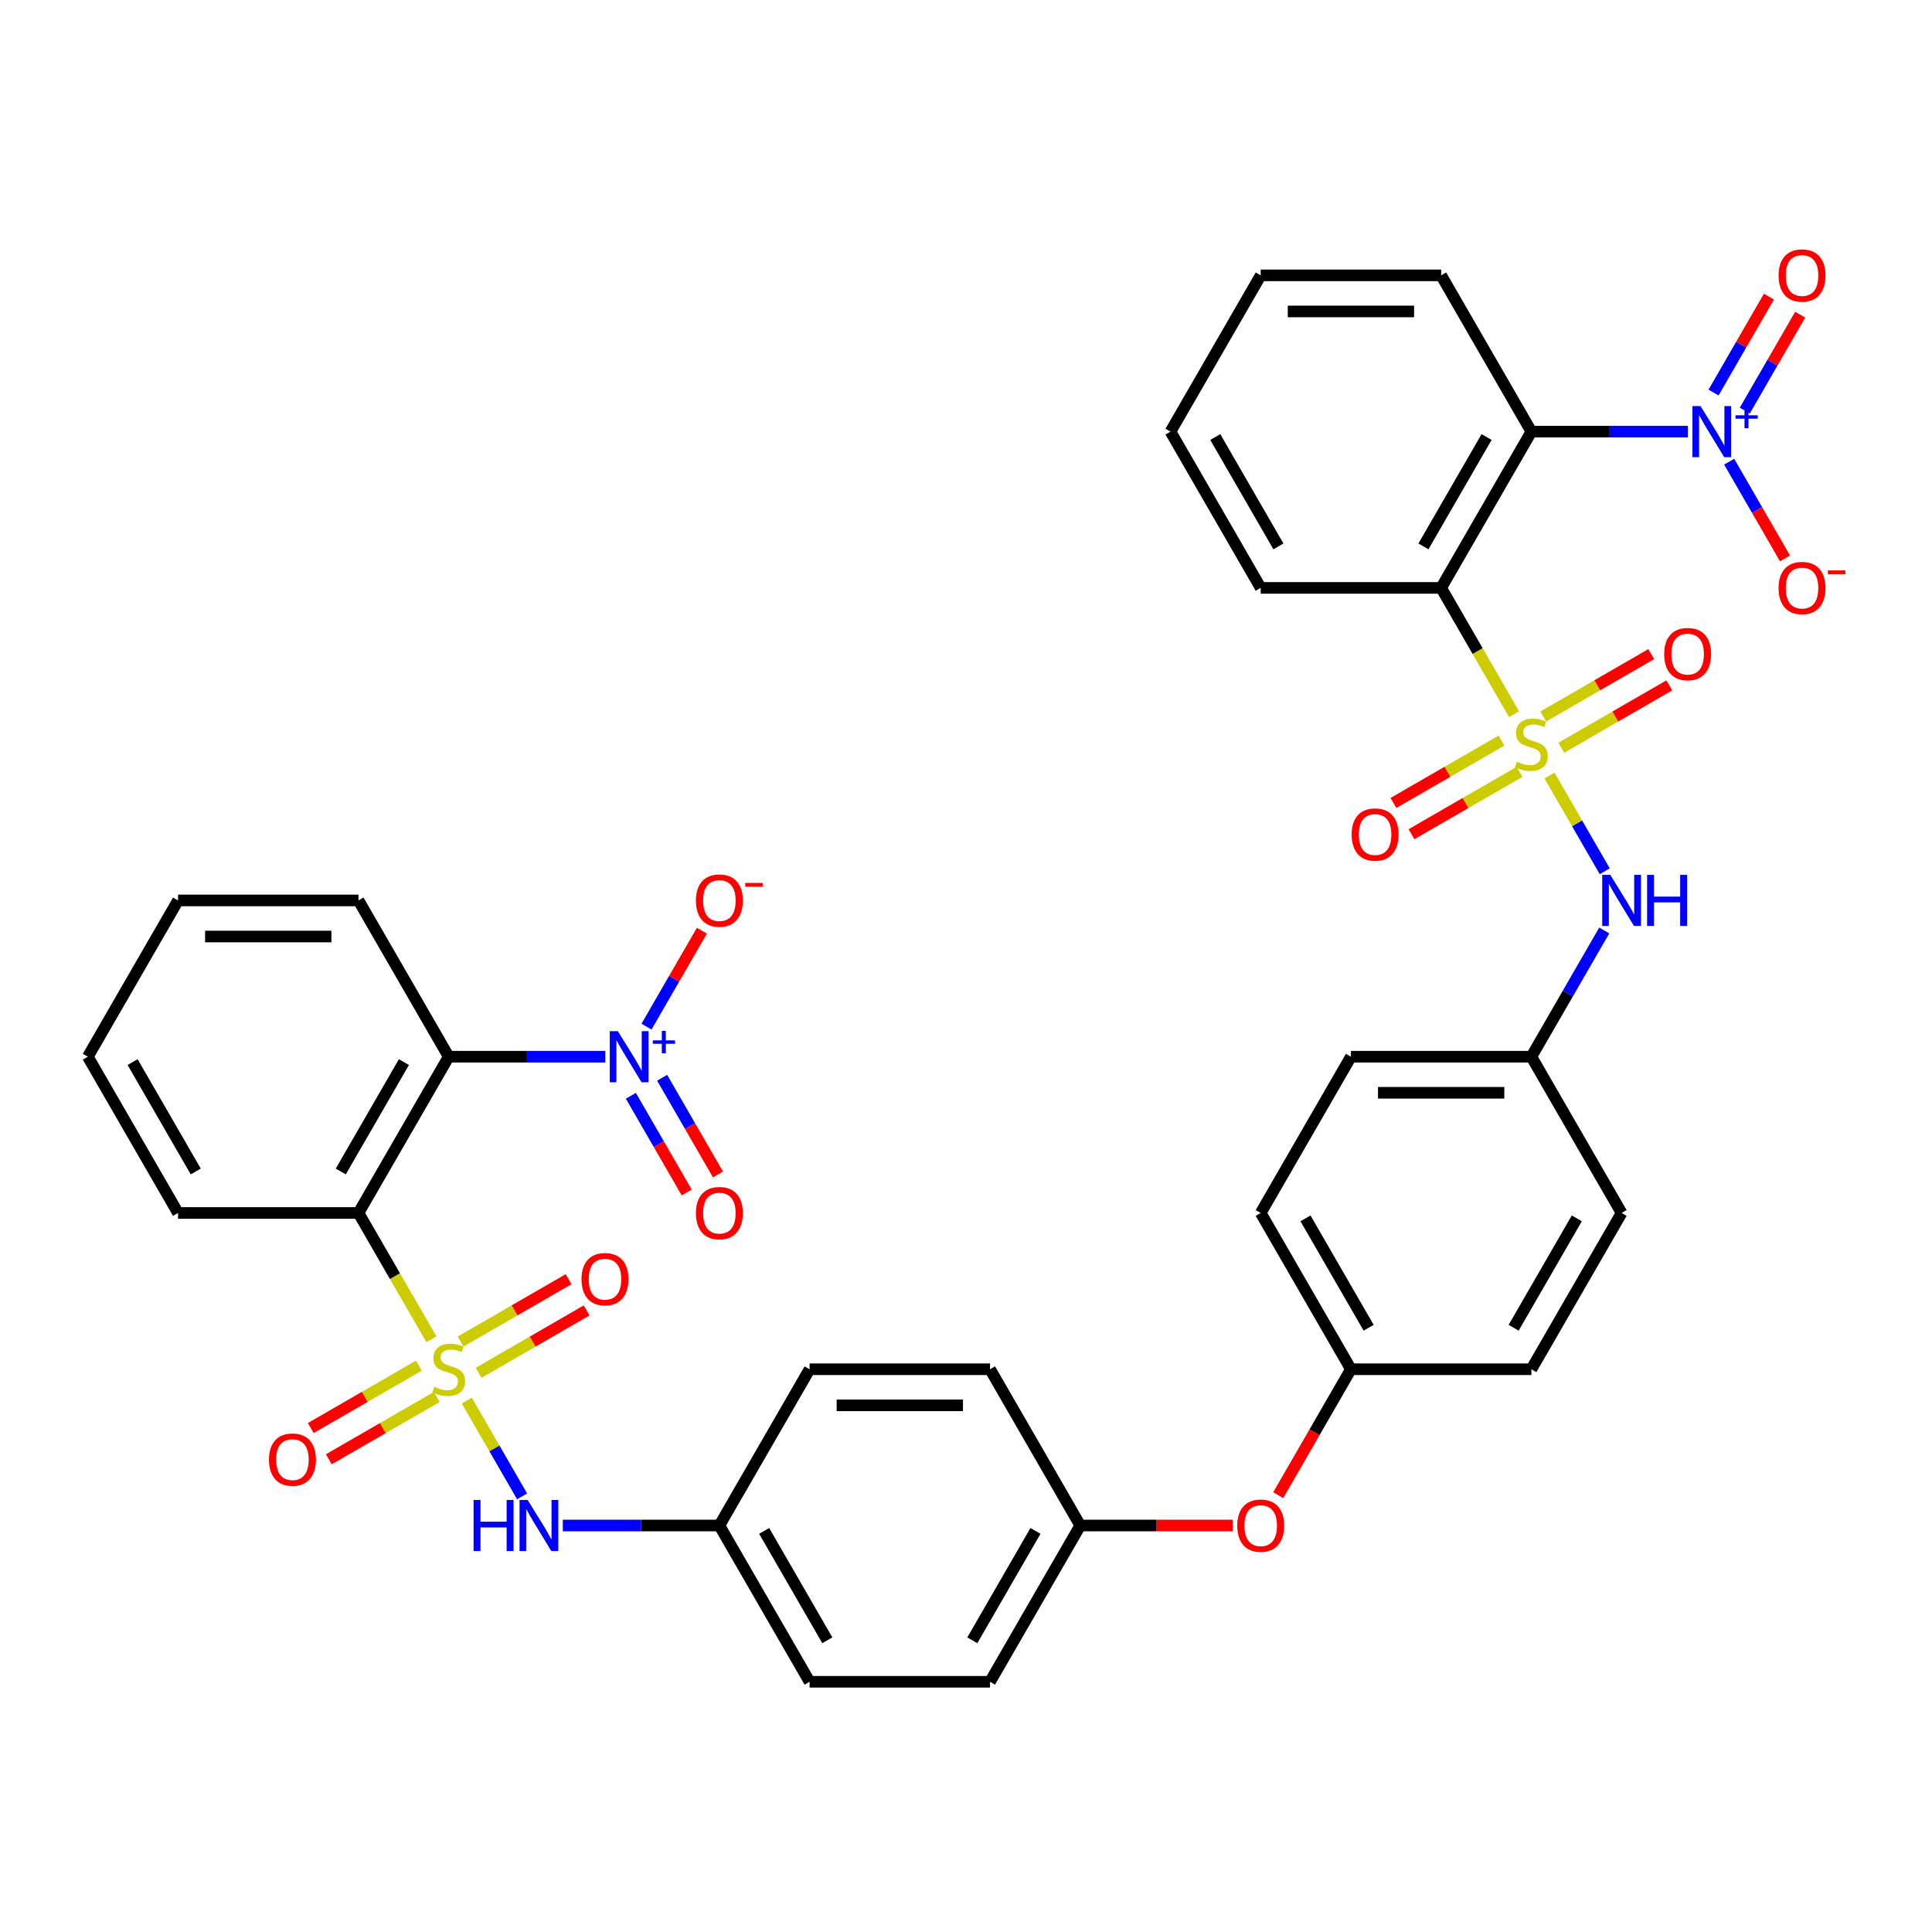 <?xml version='1.0' encoding='iso-8859-1'?>
<svg version='1.1' baseProfile='full'
              xmlns='http://www.w3.org/2000/svg'
                      xmlns:rdkit='http://www.rdkit.org/xml'
                      xmlns:xlink='http://www.w3.org/1999/xlink'
                  xml:space='preserve'
width='1000px' height='1000px' viewBox='0 0 1000 1000'>
<!-- END OF HEADER -->
<rect style='opacity:1.0;fill:#FFFFFF;stroke:none' width='1000' height='1000' x='0' y='0'> </rect>
<path class='bond-1' d='M 783.673,369.656 L 764.805,336.975' style='fill:none;fill-rule:evenodd;stroke:#CCCC00;stroke-width:6px;stroke-linecap:butt;stroke-linejoin:miter;stroke-opacity:1' />
<path class='bond-1' d='M 764.805,336.975 L 745.936,304.294' style='fill:none;fill-rule:evenodd;stroke:#000000;stroke-width:6px;stroke-linecap:butt;stroke-linejoin:miter;stroke-opacity:1' />
<path class='bond-7' d='M 802.007,401.411 L 816.314,426.191' style='fill:none;fill-rule:evenodd;stroke:#CCCC00;stroke-width:6px;stroke-linecap:butt;stroke-linejoin:miter;stroke-opacity:1' />
<path class='bond-7' d='M 816.314,426.191 L 830.621,450.972' style='fill:none;fill-rule:evenodd;stroke:#0000FF;stroke-width:6px;stroke-linecap:butt;stroke-linejoin:miter;stroke-opacity:1' />
<path class='bond-11' d='M 777.15,383.334 L 749.197,399.473' style='fill:none;fill-rule:evenodd;stroke:#CCCC00;stroke-width:6px;stroke-linecap:butt;stroke-linejoin:miter;stroke-opacity:1' />
<path class='bond-11' d='M 749.197,399.473 L 721.245,415.611' style='fill:none;fill-rule:evenodd;stroke:#FF0000;stroke-width:6px;stroke-linecap:butt;stroke-linejoin:miter;stroke-opacity:1' />
<path class='bond-11' d='M 786.49,399.511 L 758.537,415.65' style='fill:none;fill-rule:evenodd;stroke:#CCCC00;stroke-width:6px;stroke-linecap:butt;stroke-linejoin:miter;stroke-opacity:1' />
<path class='bond-11' d='M 758.537,415.65 L 730.585,431.788' style='fill:none;fill-rule:evenodd;stroke:#FF0000;stroke-width:6px;stroke-linecap:butt;stroke-linejoin:miter;stroke-opacity:1' />
<path class='bond-12' d='M 808.121,387.023 L 836.073,370.884' style='fill:none;fill-rule:evenodd;stroke:#CCCC00;stroke-width:6px;stroke-linecap:butt;stroke-linejoin:miter;stroke-opacity:1' />
<path class='bond-12' d='M 836.073,370.884 L 864.025,354.746' style='fill:none;fill-rule:evenodd;stroke:#FF0000;stroke-width:6px;stroke-linecap:butt;stroke-linejoin:miter;stroke-opacity:1' />
<path class='bond-12' d='M 798.781,370.846 L 826.733,354.707' style='fill:none;fill-rule:evenodd;stroke:#CCCC00;stroke-width:6px;stroke-linecap:butt;stroke-linejoin:miter;stroke-opacity:1' />
<path class='bond-12' d='M 826.733,354.707 L 854.686,338.569' style='fill:none;fill-rule:evenodd;stroke:#FF0000;stroke-width:6px;stroke-linecap:butt;stroke-linejoin:miter;stroke-opacity:1' />
<path class='bond-0' d='M 241.622,724.95 L 255.928,749.73' style='fill:none;fill-rule:evenodd;stroke:#CCCC00;stroke-width:6px;stroke-linecap:butt;stroke-linejoin:miter;stroke-opacity:1' />
<path class='bond-0' d='M 255.928,749.73 L 270.235,774.51' style='fill:none;fill-rule:evenodd;stroke:#0000FF;stroke-width:6px;stroke-linecap:butt;stroke-linejoin:miter;stroke-opacity:1' />
<path class='bond-2' d='M 223.288,693.194 L 204.419,660.513' style='fill:none;fill-rule:evenodd;stroke:#CCCC00;stroke-width:6px;stroke-linecap:butt;stroke-linejoin:miter;stroke-opacity:1' />
<path class='bond-2' d='M 204.419,660.513 L 185.551,627.832' style='fill:none;fill-rule:evenodd;stroke:#000000;stroke-width:6px;stroke-linecap:butt;stroke-linejoin:miter;stroke-opacity:1' />
<path class='bond-9' d='M 247.735,710.561 L 275.687,694.423' style='fill:none;fill-rule:evenodd;stroke:#CCCC00;stroke-width:6px;stroke-linecap:butt;stroke-linejoin:miter;stroke-opacity:1' />
<path class='bond-9' d='M 275.687,694.423 L 303.64,678.285' style='fill:none;fill-rule:evenodd;stroke:#FF0000;stroke-width:6px;stroke-linecap:butt;stroke-linejoin:miter;stroke-opacity:1' />
<path class='bond-9' d='M 238.395,694.384 L 266.348,678.246' style='fill:none;fill-rule:evenodd;stroke:#CCCC00;stroke-width:6px;stroke-linecap:butt;stroke-linejoin:miter;stroke-opacity:1' />
<path class='bond-9' d='M 266.348,678.246 L 294.3,662.108' style='fill:none;fill-rule:evenodd;stroke:#FF0000;stroke-width:6px;stroke-linecap:butt;stroke-linejoin:miter;stroke-opacity:1' />
<path class='bond-10' d='M 216.764,706.873 L 188.812,723.011' style='fill:none;fill-rule:evenodd;stroke:#CCCC00;stroke-width:6px;stroke-linecap:butt;stroke-linejoin:miter;stroke-opacity:1' />
<path class='bond-10' d='M 188.812,723.011 L 160.86,739.15' style='fill:none;fill-rule:evenodd;stroke:#FF0000;stroke-width:6px;stroke-linecap:butt;stroke-linejoin:miter;stroke-opacity:1' />
<path class='bond-10' d='M 226.104,723.05 L 198.152,739.188' style='fill:none;fill-rule:evenodd;stroke:#CCCC00;stroke-width:6px;stroke-linecap:butt;stroke-linejoin:miter;stroke-opacity:1' />
<path class='bond-10' d='M 198.152,739.188 L 170.199,755.327' style='fill:none;fill-rule:evenodd;stroke:#FF0000;stroke-width:6px;stroke-linecap:butt;stroke-linejoin:miter;stroke-opacity:1' />
<path class='bond-3' d='M 745.936,304.294 L 792.635,223.409' style='fill:none;fill-rule:evenodd;stroke:#000000;stroke-width:6px;stroke-linecap:butt;stroke-linejoin:miter;stroke-opacity:1' />
<path class='bond-3' d='M 736.764,282.821 L 769.453,226.202' style='fill:none;fill-rule:evenodd;stroke:#000000;stroke-width:6px;stroke-linecap:butt;stroke-linejoin:miter;stroke-opacity:1' />
<path class='bond-23' d='M 745.936,304.294 L 652.539,304.294' style='fill:none;fill-rule:evenodd;stroke:#000000;stroke-width:6px;stroke-linecap:butt;stroke-linejoin:miter;stroke-opacity:1' />
<path class='bond-4' d='M 185.551,627.832 L 232.25,546.948' style='fill:none;fill-rule:evenodd;stroke:#000000;stroke-width:6px;stroke-linecap:butt;stroke-linejoin:miter;stroke-opacity:1' />
<path class='bond-4' d='M 176.379,606.36 L 209.068,549.741' style='fill:none;fill-rule:evenodd;stroke:#000000;stroke-width:6px;stroke-linecap:butt;stroke-linejoin:miter;stroke-opacity:1' />
<path class='bond-22' d='M 185.551,627.832 L 92.153,627.832' style='fill:none;fill-rule:evenodd;stroke:#000000;stroke-width:6px;stroke-linecap:butt;stroke-linejoin:miter;stroke-opacity:1' />
<path class='bond-5' d='M 792.635,223.409 L 833.151,223.409' style='fill:none;fill-rule:evenodd;stroke:#000000;stroke-width:6px;stroke-linecap:butt;stroke-linejoin:miter;stroke-opacity:1' />
<path class='bond-5' d='M 833.151,223.409 L 873.667,223.409' style='fill:none;fill-rule:evenodd;stroke:#0000FF;stroke-width:6px;stroke-linecap:butt;stroke-linejoin:miter;stroke-opacity:1' />
<path class='bond-24' d='M 792.635,223.409 L 745.936,142.524' style='fill:none;fill-rule:evenodd;stroke:#000000;stroke-width:6px;stroke-linecap:butt;stroke-linejoin:miter;stroke-opacity:1' />
<path class='bond-6' d='M 232.25,546.948 L 272.766,546.948' style='fill:none;fill-rule:evenodd;stroke:#000000;stroke-width:6px;stroke-linecap:butt;stroke-linejoin:miter;stroke-opacity:1' />
<path class='bond-6' d='M 272.766,546.948 L 313.281,546.948' style='fill:none;fill-rule:evenodd;stroke:#0000FF;stroke-width:6px;stroke-linecap:butt;stroke-linejoin:miter;stroke-opacity:1' />
<path class='bond-25' d='M 232.25,546.948 L 185.551,466.063' style='fill:none;fill-rule:evenodd;stroke:#000000;stroke-width:6px;stroke-linecap:butt;stroke-linejoin:miter;stroke-opacity:1' />
<path class='bond-13' d='M 895.016,238.969 L 909.469,264.001' style='fill:none;fill-rule:evenodd;stroke:#0000FF;stroke-width:6px;stroke-linecap:butt;stroke-linejoin:miter;stroke-opacity:1' />
<path class='bond-13' d='M 909.469,264.001 L 923.921,289.033' style='fill:none;fill-rule:evenodd;stroke:#FF0000;stroke-width:6px;stroke-linecap:butt;stroke-linejoin:miter;stroke-opacity:1' />
<path class='bond-15' d='M 903.105,212.519 L 917.439,187.692' style='fill:none;fill-rule:evenodd;stroke:#0000FF;stroke-width:6px;stroke-linecap:butt;stroke-linejoin:miter;stroke-opacity:1' />
<path class='bond-15' d='M 917.439,187.692 L 931.772,162.866' style='fill:none;fill-rule:evenodd;stroke:#FF0000;stroke-width:6px;stroke-linecap:butt;stroke-linejoin:miter;stroke-opacity:1' />
<path class='bond-15' d='M 886.928,203.179 L 901.262,178.352' style='fill:none;fill-rule:evenodd;stroke:#0000FF;stroke-width:6px;stroke-linecap:butt;stroke-linejoin:miter;stroke-opacity:1' />
<path class='bond-15' d='M 901.262,178.352 L 915.595,153.526' style='fill:none;fill-rule:evenodd;stroke:#FF0000;stroke-width:6px;stroke-linecap:butt;stroke-linejoin:miter;stroke-opacity:1' />
<path class='bond-14' d='M 334.631,531.388 L 348.965,506.561' style='fill:none;fill-rule:evenodd;stroke:#0000FF;stroke-width:6px;stroke-linecap:butt;stroke-linejoin:miter;stroke-opacity:1' />
<path class='bond-14' d='M 348.965,506.561 L 363.298,481.734' style='fill:none;fill-rule:evenodd;stroke:#FF0000;stroke-width:6px;stroke-linecap:butt;stroke-linejoin:miter;stroke-opacity:1' />
<path class='bond-16' d='M 326.542,567.178 L 340.995,592.21' style='fill:none;fill-rule:evenodd;stroke:#0000FF;stroke-width:6px;stroke-linecap:butt;stroke-linejoin:miter;stroke-opacity:1' />
<path class='bond-16' d='M 340.995,592.21 L 355.447,617.242' style='fill:none;fill-rule:evenodd;stroke:#FF0000;stroke-width:6px;stroke-linecap:butt;stroke-linejoin:miter;stroke-opacity:1' />
<path class='bond-16' d='M 342.719,557.838 L 357.172,582.87' style='fill:none;fill-rule:evenodd;stroke:#0000FF;stroke-width:6px;stroke-linecap:butt;stroke-linejoin:miter;stroke-opacity:1' />
<path class='bond-16' d='M 357.172,582.87 L 371.624,607.902' style='fill:none;fill-rule:evenodd;stroke:#FF0000;stroke-width:6px;stroke-linecap:butt;stroke-linejoin:miter;stroke-opacity:1' />
<path class='bond-18' d='M 830.35,481.623 L 811.493,514.285' style='fill:none;fill-rule:evenodd;stroke:#0000FF;stroke-width:6px;stroke-linecap:butt;stroke-linejoin:miter;stroke-opacity:1' />
<path class='bond-18' d='M 811.493,514.285 L 792.635,546.948' style='fill:none;fill-rule:evenodd;stroke:#000000;stroke-width:6px;stroke-linecap:butt;stroke-linejoin:miter;stroke-opacity:1' />
<path class='bond-8' d='M 291.314,789.602 L 331.83,789.602' style='fill:none;fill-rule:evenodd;stroke:#0000FF;stroke-width:6px;stroke-linecap:butt;stroke-linejoin:miter;stroke-opacity:1' />
<path class='bond-8' d='M 331.83,789.602 L 372.346,789.602' style='fill:none;fill-rule:evenodd;stroke:#000000;stroke-width:6px;stroke-linecap:butt;stroke-linejoin:miter;stroke-opacity:1' />
<path class='bond-17' d='M 661.609,773.892 L 680.423,741.305' style='fill:none;fill-rule:evenodd;stroke:#FF0000;stroke-width:6px;stroke-linecap:butt;stroke-linejoin:miter;stroke-opacity:1' />
<path class='bond-17' d='M 680.423,741.305 L 699.238,708.717' style='fill:none;fill-rule:evenodd;stroke:#000000;stroke-width:6px;stroke-linecap:butt;stroke-linejoin:miter;stroke-opacity:1' />
<path class='bond-20' d='M 638.062,789.602 L 598.602,789.602' style='fill:none;fill-rule:evenodd;stroke:#FF0000;stroke-width:6px;stroke-linecap:butt;stroke-linejoin:miter;stroke-opacity:1' />
<path class='bond-20' d='M 598.602,789.602 L 559.141,789.602' style='fill:none;fill-rule:evenodd;stroke:#000000;stroke-width:6px;stroke-linecap:butt;stroke-linejoin:miter;stroke-opacity:1' />
<path class='bond-26' d='M 792.635,546.948 L 699.238,546.948' style='fill:none;fill-rule:evenodd;stroke:#000000;stroke-width:6px;stroke-linecap:butt;stroke-linejoin:miter;stroke-opacity:1' />
<path class='bond-26' d='M 778.626,565.627 L 713.247,565.627' style='fill:none;fill-rule:evenodd;stroke:#000000;stroke-width:6px;stroke-linecap:butt;stroke-linejoin:miter;stroke-opacity:1' />
<path class='bond-28' d='M 792.635,546.948 L 839.334,627.832' style='fill:none;fill-rule:evenodd;stroke:#000000;stroke-width:6px;stroke-linecap:butt;stroke-linejoin:miter;stroke-opacity:1' />
<path class='bond-19' d='M 372.346,789.602 L 419.045,870.486' style='fill:none;fill-rule:evenodd;stroke:#000000;stroke-width:6px;stroke-linecap:butt;stroke-linejoin:miter;stroke-opacity:1' />
<path class='bond-19' d='M 395.528,792.395 L 428.217,849.014' style='fill:none;fill-rule:evenodd;stroke:#000000;stroke-width:6px;stroke-linecap:butt;stroke-linejoin:miter;stroke-opacity:1' />
<path class='bond-40' d='M 372.346,789.602 L 419.045,708.717' style='fill:none;fill-rule:evenodd;stroke:#000000;stroke-width:6px;stroke-linecap:butt;stroke-linejoin:miter;stroke-opacity:1' />
<path class='bond-32' d='M 559.141,789.602 L 512.442,708.717' style='fill:none;fill-rule:evenodd;stroke:#000000;stroke-width:6px;stroke-linecap:butt;stroke-linejoin:miter;stroke-opacity:1' />
<path class='bond-33' d='M 559.141,789.602 L 512.442,870.486' style='fill:none;fill-rule:evenodd;stroke:#000000;stroke-width:6px;stroke-linecap:butt;stroke-linejoin:miter;stroke-opacity:1' />
<path class='bond-33' d='M 535.959,792.395 L 503.27,849.014' style='fill:none;fill-rule:evenodd;stroke:#000000;stroke-width:6px;stroke-linecap:butt;stroke-linejoin:miter;stroke-opacity:1' />
<path class='bond-21' d='M 699.238,708.717 L 792.635,708.717' style='fill:none;fill-rule:evenodd;stroke:#000000;stroke-width:6px;stroke-linecap:butt;stroke-linejoin:miter;stroke-opacity:1' />
<path class='bond-38' d='M 699.238,708.717 L 652.539,627.832' style='fill:none;fill-rule:evenodd;stroke:#000000;stroke-width:6px;stroke-linecap:butt;stroke-linejoin:miter;stroke-opacity:1' />
<path class='bond-38' d='M 708.41,687.245 L 675.721,630.625' style='fill:none;fill-rule:evenodd;stroke:#000000;stroke-width:6px;stroke-linecap:butt;stroke-linejoin:miter;stroke-opacity:1' />
<path class='bond-37' d='M 92.153,627.832 L 45.455,546.948' style='fill:none;fill-rule:evenodd;stroke:#000000;stroke-width:6px;stroke-linecap:butt;stroke-linejoin:miter;stroke-opacity:1' />
<path class='bond-37' d='M 101.325,606.36 L 68.636,549.741' style='fill:none;fill-rule:evenodd;stroke:#000000;stroke-width:6px;stroke-linecap:butt;stroke-linejoin:miter;stroke-opacity:1' />
<path class='bond-36' d='M 652.539,304.294 L 605.84,223.409' style='fill:none;fill-rule:evenodd;stroke:#000000;stroke-width:6px;stroke-linecap:butt;stroke-linejoin:miter;stroke-opacity:1' />
<path class='bond-36' d='M 661.711,282.821 L 629.022,226.202' style='fill:none;fill-rule:evenodd;stroke:#000000;stroke-width:6px;stroke-linecap:butt;stroke-linejoin:miter;stroke-opacity:1' />
<path class='bond-39' d='M 745.936,142.524 L 652.539,142.524' style='fill:none;fill-rule:evenodd;stroke:#000000;stroke-width:6px;stroke-linecap:butt;stroke-linejoin:miter;stroke-opacity:1' />
<path class='bond-39' d='M 731.927,161.204 L 666.548,161.204' style='fill:none;fill-rule:evenodd;stroke:#000000;stroke-width:6px;stroke-linecap:butt;stroke-linejoin:miter;stroke-opacity:1' />
<path class='bond-41' d='M 185.551,466.063 L 92.153,466.063' style='fill:none;fill-rule:evenodd;stroke:#000000;stroke-width:6px;stroke-linecap:butt;stroke-linejoin:miter;stroke-opacity:1' />
<path class='bond-41' d='M 171.541,484.743 L 106.163,484.743' style='fill:none;fill-rule:evenodd;stroke:#000000;stroke-width:6px;stroke-linecap:butt;stroke-linejoin:miter;stroke-opacity:1' />
<path class='bond-31' d='M 699.238,546.948 L 652.539,627.832' style='fill:none;fill-rule:evenodd;stroke:#000000;stroke-width:6px;stroke-linecap:butt;stroke-linejoin:miter;stroke-opacity:1' />
<path class='bond-27' d='M 419.045,708.717 L 512.442,708.717' style='fill:none;fill-rule:evenodd;stroke:#000000;stroke-width:6px;stroke-linecap:butt;stroke-linejoin:miter;stroke-opacity:1' />
<path class='bond-27' d='M 433.055,727.397 L 498.433,727.397' style='fill:none;fill-rule:evenodd;stroke:#000000;stroke-width:6px;stroke-linecap:butt;stroke-linejoin:miter;stroke-opacity:1' />
<path class='bond-30' d='M 839.334,627.832 L 792.635,708.717' style='fill:none;fill-rule:evenodd;stroke:#000000;stroke-width:6px;stroke-linecap:butt;stroke-linejoin:miter;stroke-opacity:1' />
<path class='bond-30' d='M 816.152,630.625 L 783.463,687.245' style='fill:none;fill-rule:evenodd;stroke:#000000;stroke-width:6px;stroke-linecap:butt;stroke-linejoin:miter;stroke-opacity:1' />
<path class='bond-29' d='M 419.045,870.486 L 512.442,870.486' style='fill:none;fill-rule:evenodd;stroke:#000000;stroke-width:6px;stroke-linecap:butt;stroke-linejoin:miter;stroke-opacity:1' />
<path class='bond-34' d='M 92.153,466.063 L 45.455,546.948' style='fill:none;fill-rule:evenodd;stroke:#000000;stroke-width:6px;stroke-linecap:butt;stroke-linejoin:miter;stroke-opacity:1' />
<path class='bond-35' d='M 652.539,142.524 L 605.84,223.409' style='fill:none;fill-rule:evenodd;stroke:#000000;stroke-width:6px;stroke-linecap:butt;stroke-linejoin:miter;stroke-opacity:1' />
<path  class='atom-0' d='M 785.163 394.257
Q 785.462 394.369, 786.695 394.892
Q 787.928 395.415, 789.273 395.751
Q 790.655 396.05, 792 396.05
Q 794.503 396.05, 795.96 394.854
Q 797.417 393.622, 797.417 391.492
Q 797.417 390.035, 796.67 389.138
Q 795.96 388.242, 794.839 387.756
Q 793.719 387.271, 791.851 386.71
Q 789.497 386, 788.077 385.328
Q 786.695 384.655, 785.686 383.236
Q 784.715 381.816, 784.715 379.425
Q 784.715 376.1, 786.957 374.045
Q 789.236 371.991, 793.719 371.991
Q 796.782 371.991, 800.256 373.448
L 799.397 376.324
Q 796.222 375.017, 793.831 375.017
Q 791.253 375.017, 789.833 376.1
Q 788.414 377.146, 788.451 378.977
Q 788.451 380.396, 789.161 381.256
Q 789.908 382.115, 790.954 382.601
Q 792.037 383.086, 793.831 383.647
Q 796.222 384.394, 797.641 385.141
Q 799.061 385.888, 800.07 387.42
Q 801.116 388.914, 801.116 391.492
Q 801.116 395.153, 798.65 397.133
Q 796.222 399.076, 792.15 399.076
Q 789.796 399.076, 788.003 398.553
Q 786.247 398.067, 784.155 397.208
L 785.163 394.257
' fill='#CCCC00'/>
<path  class='atom-1' d='M 224.778 717.795
Q 225.077 717.907, 226.31 718.43
Q 227.542 718.953, 228.887 719.29
Q 230.27 719.589, 231.615 719.589
Q 234.118 719.589, 235.575 718.393
Q 237.032 717.16, 237.032 715.031
Q 237.032 713.574, 236.284 712.677
Q 235.575 711.781, 234.454 711.295
Q 233.333 710.809, 231.465 710.249
Q 229.112 709.539, 227.692 708.867
Q 226.31 708.194, 225.301 706.774
Q 224.33 705.355, 224.33 702.964
Q 224.33 699.639, 226.571 697.584
Q 228.85 695.529, 233.333 695.529
Q 236.397 695.529, 239.871 696.986
L 239.012 699.863
Q 235.836 698.555, 233.445 698.555
Q 230.867 698.555, 229.448 699.639
Q 228.028 700.685, 228.065 702.516
Q 228.065 703.935, 228.775 704.794
Q 229.522 705.654, 230.569 706.139
Q 231.652 706.625, 233.445 707.185
Q 235.836 707.933, 237.256 708.68
Q 238.675 709.427, 239.684 710.959
Q 240.73 712.453, 240.73 715.031
Q 240.73 718.692, 238.265 720.672
Q 235.836 722.615, 231.764 722.615
Q 229.41 722.615, 227.617 722.092
Q 225.861 721.606, 223.769 720.747
L 224.778 717.795
' fill='#CCCC00'/>
<path  class='atom-6' d='M 880.186 210.184
L 888.853 224.194
Q 889.713 225.576, 891.095 228.079
Q 892.477 230.582, 892.552 230.731
L 892.552 210.184
L 896.064 210.184
L 896.064 236.634
L 892.44 236.634
L 883.137 221.317
Q 882.054 219.524, 880.896 217.469
Q 879.775 215.414, 879.439 214.779
L 879.439 236.634
L 876.002 236.634
L 876.002 210.184
L 880.186 210.184
' fill='#0000FF'/>
<path  class='atom-6' d='M 898.283 214.952
L 902.943 214.952
L 902.943 210.045
L 905.014 210.045
L 905.014 214.952
L 909.798 214.952
L 909.798 216.727
L 905.014 216.727
L 905.014 221.658
L 902.943 221.658
L 902.943 216.727
L 898.283 216.727
L 898.283 214.952
' fill='#0000FF'/>
<path  class='atom-7' d='M 319.801 533.723
L 328.468 547.732
Q 329.327 549.115, 330.709 551.618
Q 332.092 554.121, 332.166 554.27
L 332.166 533.723
L 335.678 533.723
L 335.678 560.173
L 332.054 560.173
L 322.752 544.856
Q 321.669 543.062, 320.51 541.008
Q 319.39 538.953, 319.053 538.318
L 319.053 560.173
L 315.616 560.173
L 315.616 533.723
L 319.801 533.723
' fill='#0000FF'/>
<path  class='atom-7' d='M 337.897 538.49
L 342.557 538.49
L 342.557 533.584
L 344.629 533.584
L 344.629 538.49
L 349.412 538.49
L 349.412 540.266
L 344.629 540.266
L 344.629 545.197
L 342.557 545.197
L 342.557 540.266
L 337.897 540.266
L 337.897 538.49
' fill='#0000FF'/>
<path  class='atom-8' d='M 833.487 452.838
L 842.155 466.848
Q 843.014 468.23, 844.396 470.733
Q 845.778 473.236, 845.853 473.385
L 845.853 452.838
L 849.365 452.838
L 849.365 479.288
L 845.741 479.288
L 836.439 463.971
Q 835.355 462.178, 834.197 460.123
Q 833.076 458.068, 832.74 457.433
L 832.74 479.288
L 829.303 479.288
L 829.303 452.838
L 833.487 452.838
' fill='#0000FF'/>
<path  class='atom-8' d='M 852.54 452.838
L 856.127 452.838
L 856.127 464.083
L 869.651 464.083
L 869.651 452.838
L 873.237 452.838
L 873.237 479.288
L 869.651 479.288
L 869.651 467.072
L 856.127 467.072
L 856.127 479.288
L 852.54 479.288
L 852.54 452.838
' fill='#0000FF'/>
<path  class='atom-9' d='M 245.12 776.377
L 248.706 776.377
L 248.706 787.622
L 262.23 787.622
L 262.23 776.377
L 265.817 776.377
L 265.817 802.827
L 262.23 802.827
L 262.23 790.61
L 248.706 790.61
L 248.706 802.827
L 245.12 802.827
L 245.12 776.377
' fill='#0000FF'/>
<path  class='atom-9' d='M 273.102 776.377
L 281.769 790.386
Q 282.628 791.769, 284.011 794.272
Q 285.393 796.775, 285.468 796.924
L 285.468 776.377
L 288.979 776.377
L 288.979 802.827
L 285.356 802.827
L 276.053 787.51
Q 274.97 785.716, 273.812 783.662
Q 272.691 781.607, 272.355 780.972
L 272.355 802.827
L 268.918 802.827
L 268.918 776.377
L 273.102 776.377
' fill='#0000FF'/>
<path  class='atom-10' d='M 300.993 662.093
Q 300.993 655.742, 304.131 652.193
Q 307.269 648.644, 313.134 648.644
Q 319 648.644, 322.138 652.193
Q 325.276 655.742, 325.276 662.093
Q 325.276 668.519, 322.101 672.18
Q 318.925 675.804, 313.134 675.804
Q 307.306 675.804, 304.131 672.18
Q 300.993 668.556, 300.993 662.093
M 313.134 672.815
Q 317.169 672.815, 319.336 670.125
Q 321.54 667.398, 321.54 662.093
Q 321.54 656.9, 319.336 654.285
Q 317.169 651.633, 313.134 651.633
Q 309.1 651.633, 306.895 654.248
Q 304.729 656.863, 304.729 662.093
Q 304.729 667.435, 306.895 670.125
Q 309.1 672.815, 313.134 672.815
' fill='#FF0000'/>
<path  class='atom-11' d='M 139.223 755.491
Q 139.223 749.14, 142.362 745.59
Q 145.5 742.041, 151.365 742.041
Q 157.23 742.041, 160.369 745.59
Q 163.507 749.14, 163.507 755.491
Q 163.507 761.916, 160.331 765.578
Q 157.156 769.201, 151.365 769.201
Q 145.537 769.201, 142.362 765.578
Q 139.223 761.954, 139.223 755.491
M 151.365 766.213
Q 155.4 766.213, 157.567 763.523
Q 159.771 760.796, 159.771 755.491
Q 159.771 750.298, 157.567 747.683
Q 155.4 745.03, 151.365 745.03
Q 147.33 745.03, 145.126 747.645
Q 142.959 750.26, 142.959 755.491
Q 142.959 760.833, 145.126 763.523
Q 147.33 766.213, 151.365 766.213
' fill='#FF0000'/>
<path  class='atom-12' d='M 699.609 431.952
Q 699.609 425.601, 702.747 422.052
Q 705.885 418.503, 711.751 418.503
Q 717.616 418.503, 720.754 422.052
Q 723.892 425.601, 723.892 431.952
Q 723.892 438.378, 720.717 442.039
Q 717.541 445.663, 711.751 445.663
Q 705.922 445.663, 702.747 442.039
Q 699.609 438.415, 699.609 431.952
M 711.751 442.674
Q 715.785 442.674, 717.952 439.984
Q 720.156 437.257, 720.156 431.952
Q 720.156 426.759, 717.952 424.144
Q 715.785 421.491, 711.751 421.491
Q 707.716 421.491, 705.512 424.107
Q 703.345 426.722, 703.345 431.952
Q 703.345 437.294, 705.512 439.984
Q 707.716 442.674, 711.751 442.674
' fill='#FF0000'/>
<path  class='atom-13' d='M 861.378 338.554
Q 861.378 332.203, 864.516 328.654
Q 867.654 325.105, 873.52 325.105
Q 879.385 325.105, 882.523 328.654
Q 885.662 332.203, 885.662 338.554
Q 885.662 344.98, 882.486 348.641
Q 879.311 352.265, 873.52 352.265
Q 867.692 352.265, 864.516 348.641
Q 861.378 345.017, 861.378 338.554
M 873.52 349.276
Q 877.555 349.276, 879.721 346.587
Q 881.926 343.859, 881.926 338.554
Q 881.926 333.361, 879.721 330.746
Q 877.555 328.094, 873.52 328.094
Q 869.485 328.094, 867.281 330.709
Q 865.114 333.324, 865.114 338.554
Q 865.114 343.897, 867.281 346.587
Q 869.485 349.276, 873.52 349.276
' fill='#FF0000'/>
<path  class='atom-14' d='M 920.59 304.368
Q 920.59 298.017, 923.728 294.468
Q 926.866 290.919, 932.732 290.919
Q 938.597 290.919, 941.735 294.468
Q 944.873 298.017, 944.873 304.368
Q 944.873 310.794, 941.698 314.455
Q 938.522 318.079, 932.732 318.079
Q 926.904 318.079, 923.728 314.455
Q 920.59 310.832, 920.59 304.368
M 932.732 315.09
Q 936.766 315.09, 938.933 312.401
Q 941.137 309.673, 941.137 304.368
Q 941.137 299.176, 938.933 296.56
Q 936.766 293.908, 932.732 293.908
Q 928.697 293.908, 926.493 296.523
Q 924.326 299.138, 924.326 304.368
Q 924.326 309.711, 926.493 312.401
Q 928.697 315.09, 932.732 315.09
' fill='#FF0000'/>
<path  class='atom-14' d='M 946.106 295.236
L 955.155 295.236
L 955.155 297.209
L 946.106 297.209
L 946.106 295.236
' fill='#FF0000'/>
<path  class='atom-15' d='M 360.204 466.138
Q 360.204 459.787, 363.343 456.238
Q 366.481 452.689, 372.346 452.689
Q 378.211 452.689, 381.35 456.238
Q 384.488 459.787, 384.488 466.138
Q 384.488 472.564, 381.312 476.225
Q 378.137 479.849, 372.346 479.849
Q 366.518 479.849, 363.343 476.225
Q 360.204 472.601, 360.204 466.138
M 372.346 476.86
Q 376.381 476.86, 378.548 474.17
Q 380.752 471.443, 380.752 466.138
Q 380.752 460.945, 378.548 458.33
Q 376.381 455.677, 372.346 455.677
Q 368.311 455.677, 366.107 458.292
Q 363.94 460.908, 363.94 466.138
Q 363.94 471.48, 366.107 474.17
Q 368.311 476.86, 372.346 476.86
' fill='#FF0000'/>
<path  class='atom-15' d='M 385.721 457.006
L 394.77 457.006
L 394.77 458.978
L 385.721 458.978
L 385.721 457.006
' fill='#FF0000'/>
<path  class='atom-16' d='M 920.59 142.599
Q 920.59 136.248, 923.728 132.699
Q 926.866 129.15, 932.732 129.15
Q 938.597 129.15, 941.735 132.699
Q 944.873 136.248, 944.873 142.599
Q 944.873 149.025, 941.698 152.686
Q 938.522 156.31, 932.732 156.31
Q 926.904 156.31, 923.728 152.686
Q 920.59 149.062, 920.59 142.599
M 932.732 153.321
Q 936.766 153.321, 938.933 150.631
Q 941.137 147.904, 941.137 142.599
Q 941.137 137.406, 938.933 134.791
Q 936.766 132.139, 932.732 132.139
Q 928.697 132.139, 926.493 134.754
Q 924.326 137.369, 924.326 142.599
Q 924.326 147.941, 926.493 150.631
Q 928.697 153.321, 932.732 153.321
' fill='#FF0000'/>
<path  class='atom-17' d='M 360.204 627.907
Q 360.204 621.556, 363.343 618.007
Q 366.481 614.458, 372.346 614.458
Q 378.211 614.458, 381.35 618.007
Q 384.488 621.556, 384.488 627.907
Q 384.488 634.333, 381.312 637.994
Q 378.137 641.618, 372.346 641.618
Q 366.518 641.618, 363.343 637.994
Q 360.204 634.37, 360.204 627.907
M 372.346 638.629
Q 376.381 638.629, 378.548 635.939
Q 380.752 633.212, 380.752 627.907
Q 380.752 622.714, 378.548 620.099
Q 376.381 617.447, 372.346 617.447
Q 368.311 617.447, 366.107 620.062
Q 363.94 622.677, 363.94 627.907
Q 363.94 633.25, 366.107 635.939
Q 368.311 638.629, 372.346 638.629
' fill='#FF0000'/>
<path  class='atom-18' d='M 640.397 789.677
Q 640.397 783.325, 643.535 779.776
Q 646.673 776.227, 652.539 776.227
Q 658.404 776.227, 661.542 779.776
Q 664.68 783.325, 664.68 789.677
Q 664.68 796.102, 661.505 799.763
Q 658.329 803.387, 652.539 803.387
Q 646.711 803.387, 643.535 799.763
Q 640.397 796.14, 640.397 789.677
M 652.539 800.399
Q 656.574 800.399, 658.74 797.709
Q 660.945 794.981, 660.945 789.677
Q 660.945 784.484, 658.74 781.868
Q 656.574 779.216, 652.539 779.216
Q 648.504 779.216, 646.3 781.831
Q 644.133 784.446, 644.133 789.677
Q 644.133 795.019, 646.3 797.709
Q 648.504 800.399, 652.539 800.399
' fill='#FF0000'/>
</svg>
